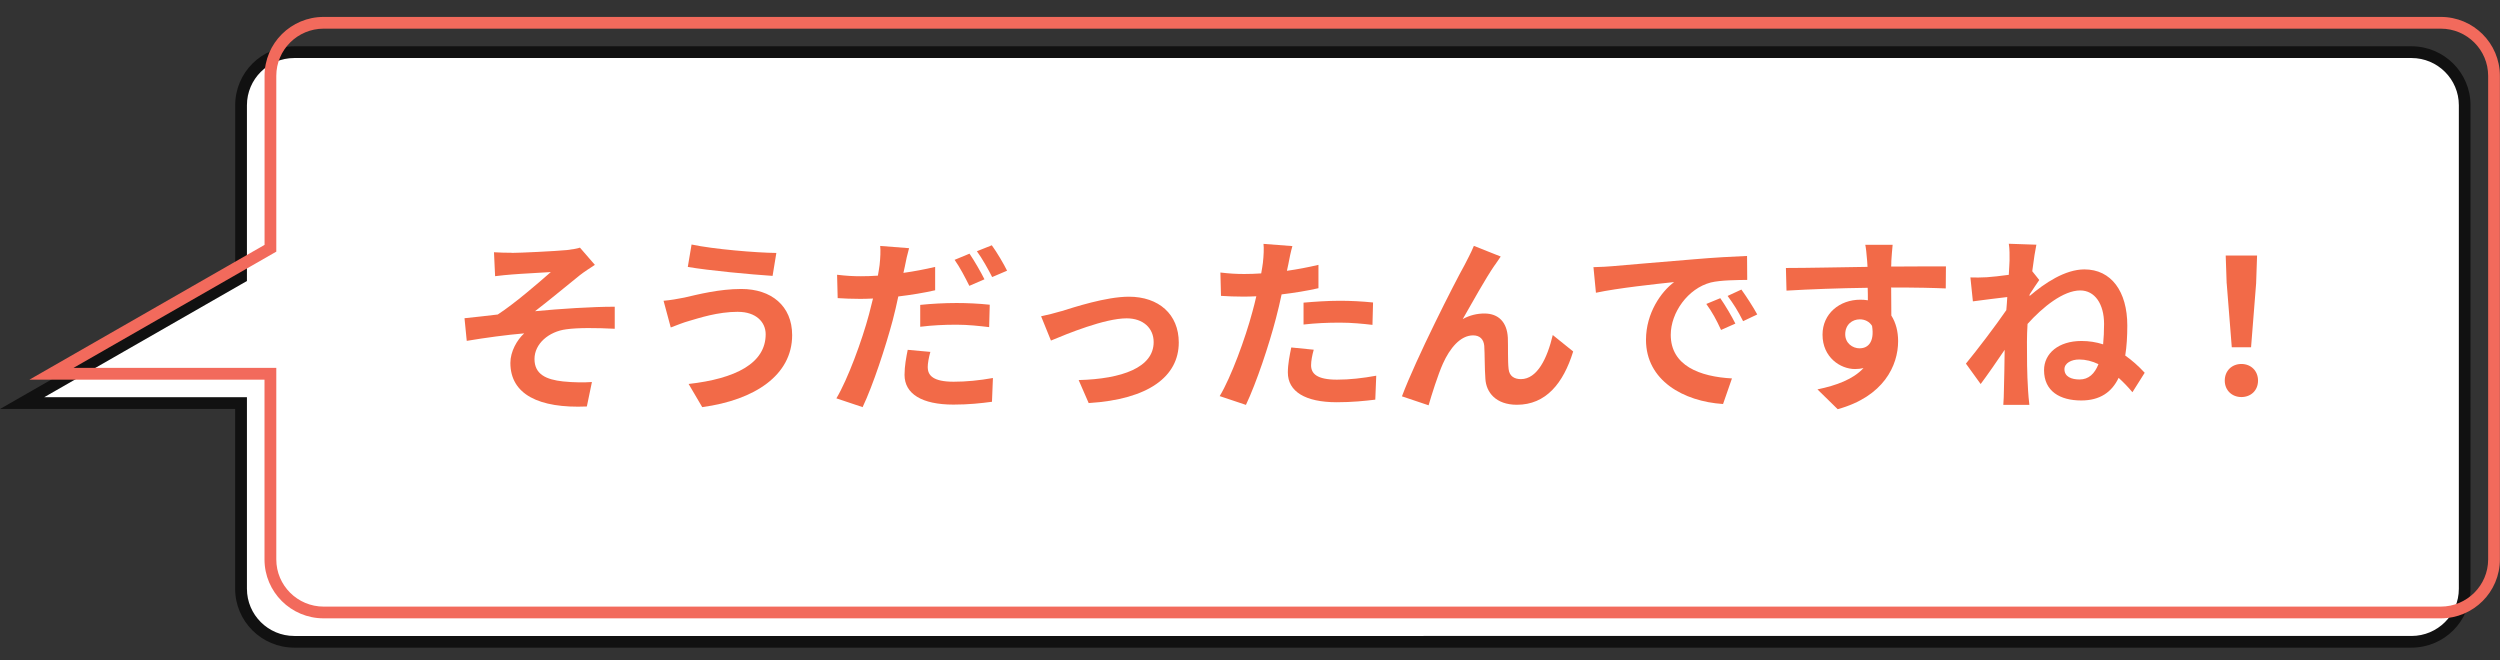 <?xml version="1.0" encoding="UTF-8"?><svg id="text_x5F_ol" xmlns="http://www.w3.org/2000/svg" viewBox="0 0 424 112"><rect x="0" y="0" width="424" height="112" fill="#333333" stroke="none"/><defs><style>.cls-1{fill:#f26a5c;}.cls-2{fill:#111;}.cls-3{fill:#fff;}.cls-4{fill:#f26a48;}</style></defs><path class="cls-3" d="M49.91,108.85c-4.98,0-9.03-4.03-9.03-8.99v-31.49H3.75l37.13-21.29v-29.25c0-4.96,4.05-8.99,9.03-8.99h359.08c4.98,0,9.03,4.03,9.03,8.99v82.02c0,4.96-4.05,8.99-9.03,8.99H49.91Z"/><path class="cls-2" d="M408.99,9.84c4.43,0,8.03,3.59,8.03,8v82.02c0,4.41-3.6,8-8.03,8H49.91c-4.43,0-8.03-3.59-8.03-8v-32.49H7.49l33.39-19.14,1-.57v-29.82c0-4.41,3.6-8,8.03-8h359.08M408.99,7.85H49.91c-5.54,0-10.02,4.47-10.02,9.99v28.67L.01,69.36h39.87v30.49c0,5.52,4.49,9.99,10.02,9.99h359.08c5.54,0,10.02-4.47,10.02-9.99V17.84c0-5.52-4.49-9.99-10.02-9.99h0Z"/><path class="cls-1" d="M413.96,4.86c4.43,0,8.03,3.59,8.03,8v82.02c0,4.41-3.6,8-8.03,8H54.89c-4.43,0-8.03-3.59-8.03-8v-32.49H12.47l33.39-19.14,1-.57V12.86c0-4.41,3.6-8,8.03-8h359.08M413.96,2.87H54.89c-5.54,0-10.02,4.47-10.02,9.99v28.67L4.99,64.39h39.87v30.49c0,5.52,4.49,9.99,10.02,9.99h359.08c5.54,0,10.02-4.47,10.02-9.99V12.86c0-5.52-4.49-9.99-10.02-9.99h0Z"/><path class="cls-4" d="M86.8,42.89c1.38,0,7.4-.29,9.35-.48,1.02-.13,1.76-.25,2.21-.41l2.53,2.92c-.67.44-1.86,1.21-2.53,1.74-2.27,1.81-5.41,4.44-7.62,6.12,4.29-.41,9.61-.76,13.52-.76v3.74c-3.07-.16-6.28-.19-8.23.09-2.95.38-5.38,2.44-5.38,5.04s1.99,3.49,4.84,3.8c1.79.19,3.68.19,4.9.1l-.86,4.15c-8.2.35-12.97-2.09-12.97-7.39,0-1.93,1.12-3.9,2.34-5.01-2.95.25-6.53.73-9.74,1.27l-.38-3.84c1.7-.16,3.94-.44,5.64-.63,2.85-1.84,7.01-5.45,9-7.2-1.31.1-5.25.29-6.57.41-.8.06-1.86.16-2.88.29l-.19-4.06c1.02.06,1.95.09,3.04.09Z"/><path class="cls-4" d="M125.2,52.88c-3.52,0-6.69,1.08-8.33,1.55-.93.25-2.18.76-3.11,1.11l-1.22-4.53c1.09-.09,2.47-.32,3.52-.54,2.34-.54,5.93-1.46,9.67-1.46,5.06,0,8.62,2.85,8.62,7.83,0,6.79-6.34,11-15.25,12.21l-2.31-3.93c7.94-.89,13.07-3.49,13.07-8.43,0-2.09-1.67-3.8-4.68-3.8ZM131.67,42.89l-.64,3.9c-3.75-.25-10.7-.89-14.38-1.52l.64-3.8c3.72.79,10.99,1.4,14.38,1.43Z"/><path class="cls-4" d="M153.48,45.11c-.06.35-.16.76-.26,1.17,1.79-.25,3.62-.6,5.38-1.01v3.96c-1.92.44-4.1.79-6.25,1.05-.29,1.36-.61,2.79-.96,4.09-1.19,4.44-3.3,10.91-5.09,14.68l-4.45-1.49c1.92-3.2,4.36-9.83,5.54-14.27.22-.86.45-1.78.67-2.66-.74.03-1.44.06-2.11.06-1.57,0-2.75-.06-3.88-.13l-.1-3.96c1.63.19,2.69.25,4.04.25.93,0,1.89-.03,2.88-.1.13-.7.22-1.3.29-1.81.13-1.17.19-2.47.1-3.23l4.9.38c-.26.89-.58,2.31-.7,3.01ZM157.35,62.3c0,1.4.96,2.44,4.39,2.44,2.15,0,4.36-.22,6.66-.63l-.16,4.03c-1.83.25-3.97.48-6.53.48-5.38,0-8.3-1.84-8.3-5.04,0-1.49.29-3.01.54-4.25l3.84.35c-.26.92-.45,1.93-.45,2.63ZM162.22,51.39c1.83,0,3.75.09,5.64.29l-.1,3.8c-1.6-.19-3.56-.41-5.51-.41-2.21,0-4.16.1-6.18.35v-3.71c1.79-.19,4.07-.32,6.15-.32ZM166.96,47.37l-2.56,1.11c-.64-1.3-1.63-3.2-2.5-4.41l2.53-1.05c.8,1.17,1.95,3.17,2.53,4.34ZM170.8,45.91l-2.53,1.08c-.67-1.33-1.7-3.17-2.59-4.38l2.53-1.01c.86,1.17,2.05,3.2,2.59,4.31Z"/><path class="cls-4" d="M179.96,52.79c2.18-.67,7.62-2.47,11.5-2.47,5.06,0,8.46,2.98,8.46,7.77,0,5.74-5.09,9.64-15.28,10.27l-1.7-3.9c7.33-.19,12.72-2.12,12.72-6.44,0-2.38-1.79-4.03-4.58-4.03-3.72,0-10.12,2.63-12.84,3.77l-1.67-4.12c.96-.19,2.43-.57,3.4-.86Z"/><path class="cls-4" d="M218.52,44.73c-.06.35-.16.76-.26,1.2,1.79-.25,3.59-.6,5.35-1.01v3.96c-1.92.44-4.1.79-6.25,1.05-.29,1.36-.61,2.76-.96,4.06-1.15,4.44-3.3,10.91-5.09,14.68l-4.45-1.49c1.92-3.17,4.36-9.83,5.54-14.27.22-.86.48-1.74.67-2.66-.74.03-1.44.06-2.11.06-1.54,0-2.75-.06-3.88-.13l-.1-3.96c1.63.19,2.72.25,4.04.25.93,0,1.89-.03,2.88-.1.13-.7.22-1.3.29-1.81.13-1.17.19-2.47.1-3.2l4.9.38c-.26.86-.54,2.28-.67,2.98ZM222.36,61.95c0,1.4.96,2.44,4.39,2.44,2.15,0,4.36-.25,6.66-.67l-.16,4.06c-1.79.22-3.97.44-6.53.44-5.38,0-8.3-1.84-8.3-5.04,0-1.46.32-2.98.58-4.25l3.81.38c-.26.89-.45,1.93-.45,2.63ZM227.23,51.01c1.83,0,3.75.1,5.64.29l-.1,3.8c-1.6-.19-3.56-.38-5.51-.38-2.18,0-4.16.09-6.18.32v-3.71c1.79-.16,4.1-.32,6.15-.32Z"/><path class="cls-4" d="M253.49,44.99c-1.57,2.28-3.81,6.34-5.41,9.13,1.19-.67,2.47-.95,3.68-.95,2.4,0,3.84,1.49,3.97,4.12.06,1.43-.03,3.96.13,5.3.13,1.24,1.02,1.71,2.08,1.71,2.79,0,4.48-3.55,5.41-7.48l3.46,2.79c-1.67,5.42-4.64,9.04-9.54,9.04-3.56,0-5.22-2.09-5.35-4.41-.13-1.68-.1-4.28-.19-5.58-.1-1.11-.74-1.78-1.89-1.78-2.18,0-3.97,2.22-5.12,4.79-.83,1.84-1.95,5.39-2.43,7.07l-4.52-1.52c2.37-6.34,8.94-19.28,10.63-22.29.42-.86,1.02-1.9,1.57-3.23l4.55,1.81c-.32.44-.67.98-1.02,1.49Z"/><path class="cls-4" d="M273.4,45.15c2.69-.22,7.98-.7,13.84-1.17,3.3-.29,6.79-.48,9.06-.57l.03,4.06c-1.73.03-4.48.03-6.18.44-3.88,1.01-6.79,5.1-6.79,8.88,0,5.23,4.93,7.1,10.38,7.39l-1.51,4.34c-6.73-.44-13.07-4-13.07-10.88,0-4.57,2.59-8.18,4.77-9.8-3.01.32-9.54,1.01-13.26,1.81l-.42-4.34c1.28-.03,2.53-.1,3.14-.16ZM294.32,54.88l-2.43,1.08c-.8-1.74-1.47-2.98-2.5-4.41l2.37-.98c.8,1.14,1.95,3.08,2.56,4.31ZM298.03,53.33l-2.4,1.14c-.86-1.71-1.6-2.89-2.63-4.28l2.34-1.08c.8,1.11,2.02,2.98,2.69,4.22Z"/><path class="cls-4" d="M320.77,44.23c0,.25,0,.6-.03.98,3.23,0,7.62-.06,9.29-.03l-.03,3.74c-1.92-.09-4.9-.16-9.26-.16,0,1.62.03,3.36.03,4.76.77,1.21,1.15,2.7,1.15,4.34,0,4.12-2.43,9.39-10.25,11.54l-3.43-3.36c3.23-.67,6.05-1.71,7.81-3.61-.45.1-.93.16-1.44.16-2.47,0-5.51-1.97-5.51-5.83,0-3.58,2.91-5.93,6.41-5.93.45,0,.86.03,1.28.1,0-.7,0-1.43-.03-2.12-4.84.06-9.83.25-13.77.48l-.1-3.84c3.65,0,9.48-.13,13.84-.19-.03-.41-.03-.73-.06-.98-.1-1.3-.22-2.38-.32-2.76h4.64c-.06.51-.19,2.22-.22,2.73ZM315.42,59.07c1.35,0,2.53-1.01,2.08-3.8-.45-.73-1.22-1.11-2.08-1.11-1.25,0-2.47.86-2.47,2.54,0,1.46,1.19,2.38,2.47,2.38Z"/><path class="cls-4" d="M340.69,41.34l4.68.16c-.19.89-.45,2.5-.7,4.5l1.19,1.49c-.42.57-1.09,1.62-1.63,2.44,0,.1,0,.19-.03.29,2.59-2.22,6.05-4.53,9.32-4.53,4.55,0,7.27,3.74,7.27,9.51,0,1.84-.1,3.55-.35,5.1,1.12.79,2.21,1.74,3.3,2.92l-2.08,3.3c-.74-.89-1.54-1.71-2.34-2.44-1.15,2.41-3.14,3.84-6.34,3.84-3.59,0-6.31-1.55-6.31-5.14,0-2.85,2.47-4.95,6.34-4.95,1.28,0,2.5.19,3.68.57.1-1.08.16-2.22.16-3.46,0-3.39-1.57-5.68-4.04-5.68-2.88,0-6.37,2.82-8.94,5.68-.06,1.05-.1,2.09-.1,3.04,0,2.6,0,5.26.19,8.24.03.57.13,1.71.22,2.44h-4.42c.06-.7.1-1.84.1-2.35.06-2.47.1-4.31.13-6.98-1.35,2-2.95,4.31-4.07,5.8l-2.5-3.46c1.83-2.22,5.03-6.41,6.85-9.07.06-.73.13-1.49.16-2.22-1.57.19-4.04.48-5.83.73l-.42-4.06c.93.03,1.67.03,2.79-.03.93-.06,2.34-.22,3.72-.41.06-1.21.13-2.09.13-2.44,0-.92.03-1.87-.13-2.85ZM352.7,64.36c1.54,0,2.56-.98,3.2-2.6-1.06-.51-2.18-.79-3.27-.79-1.31,0-2.5.6-2.5,1.65,0,1.27,1.19,1.74,2.56,1.74Z"/><path class="cls-4" d="M377.32,64.55c0-1.68,1.22-2.82,2.82-2.82s2.82,1.14,2.82,2.82-1.22,2.79-2.82,2.79-2.82-1.14-2.82-2.79ZM377.64,48.06l-.16-4.72h5.32l-.16,4.72-.86,10.84h-3.27l-.86-10.84Z"/></svg>
